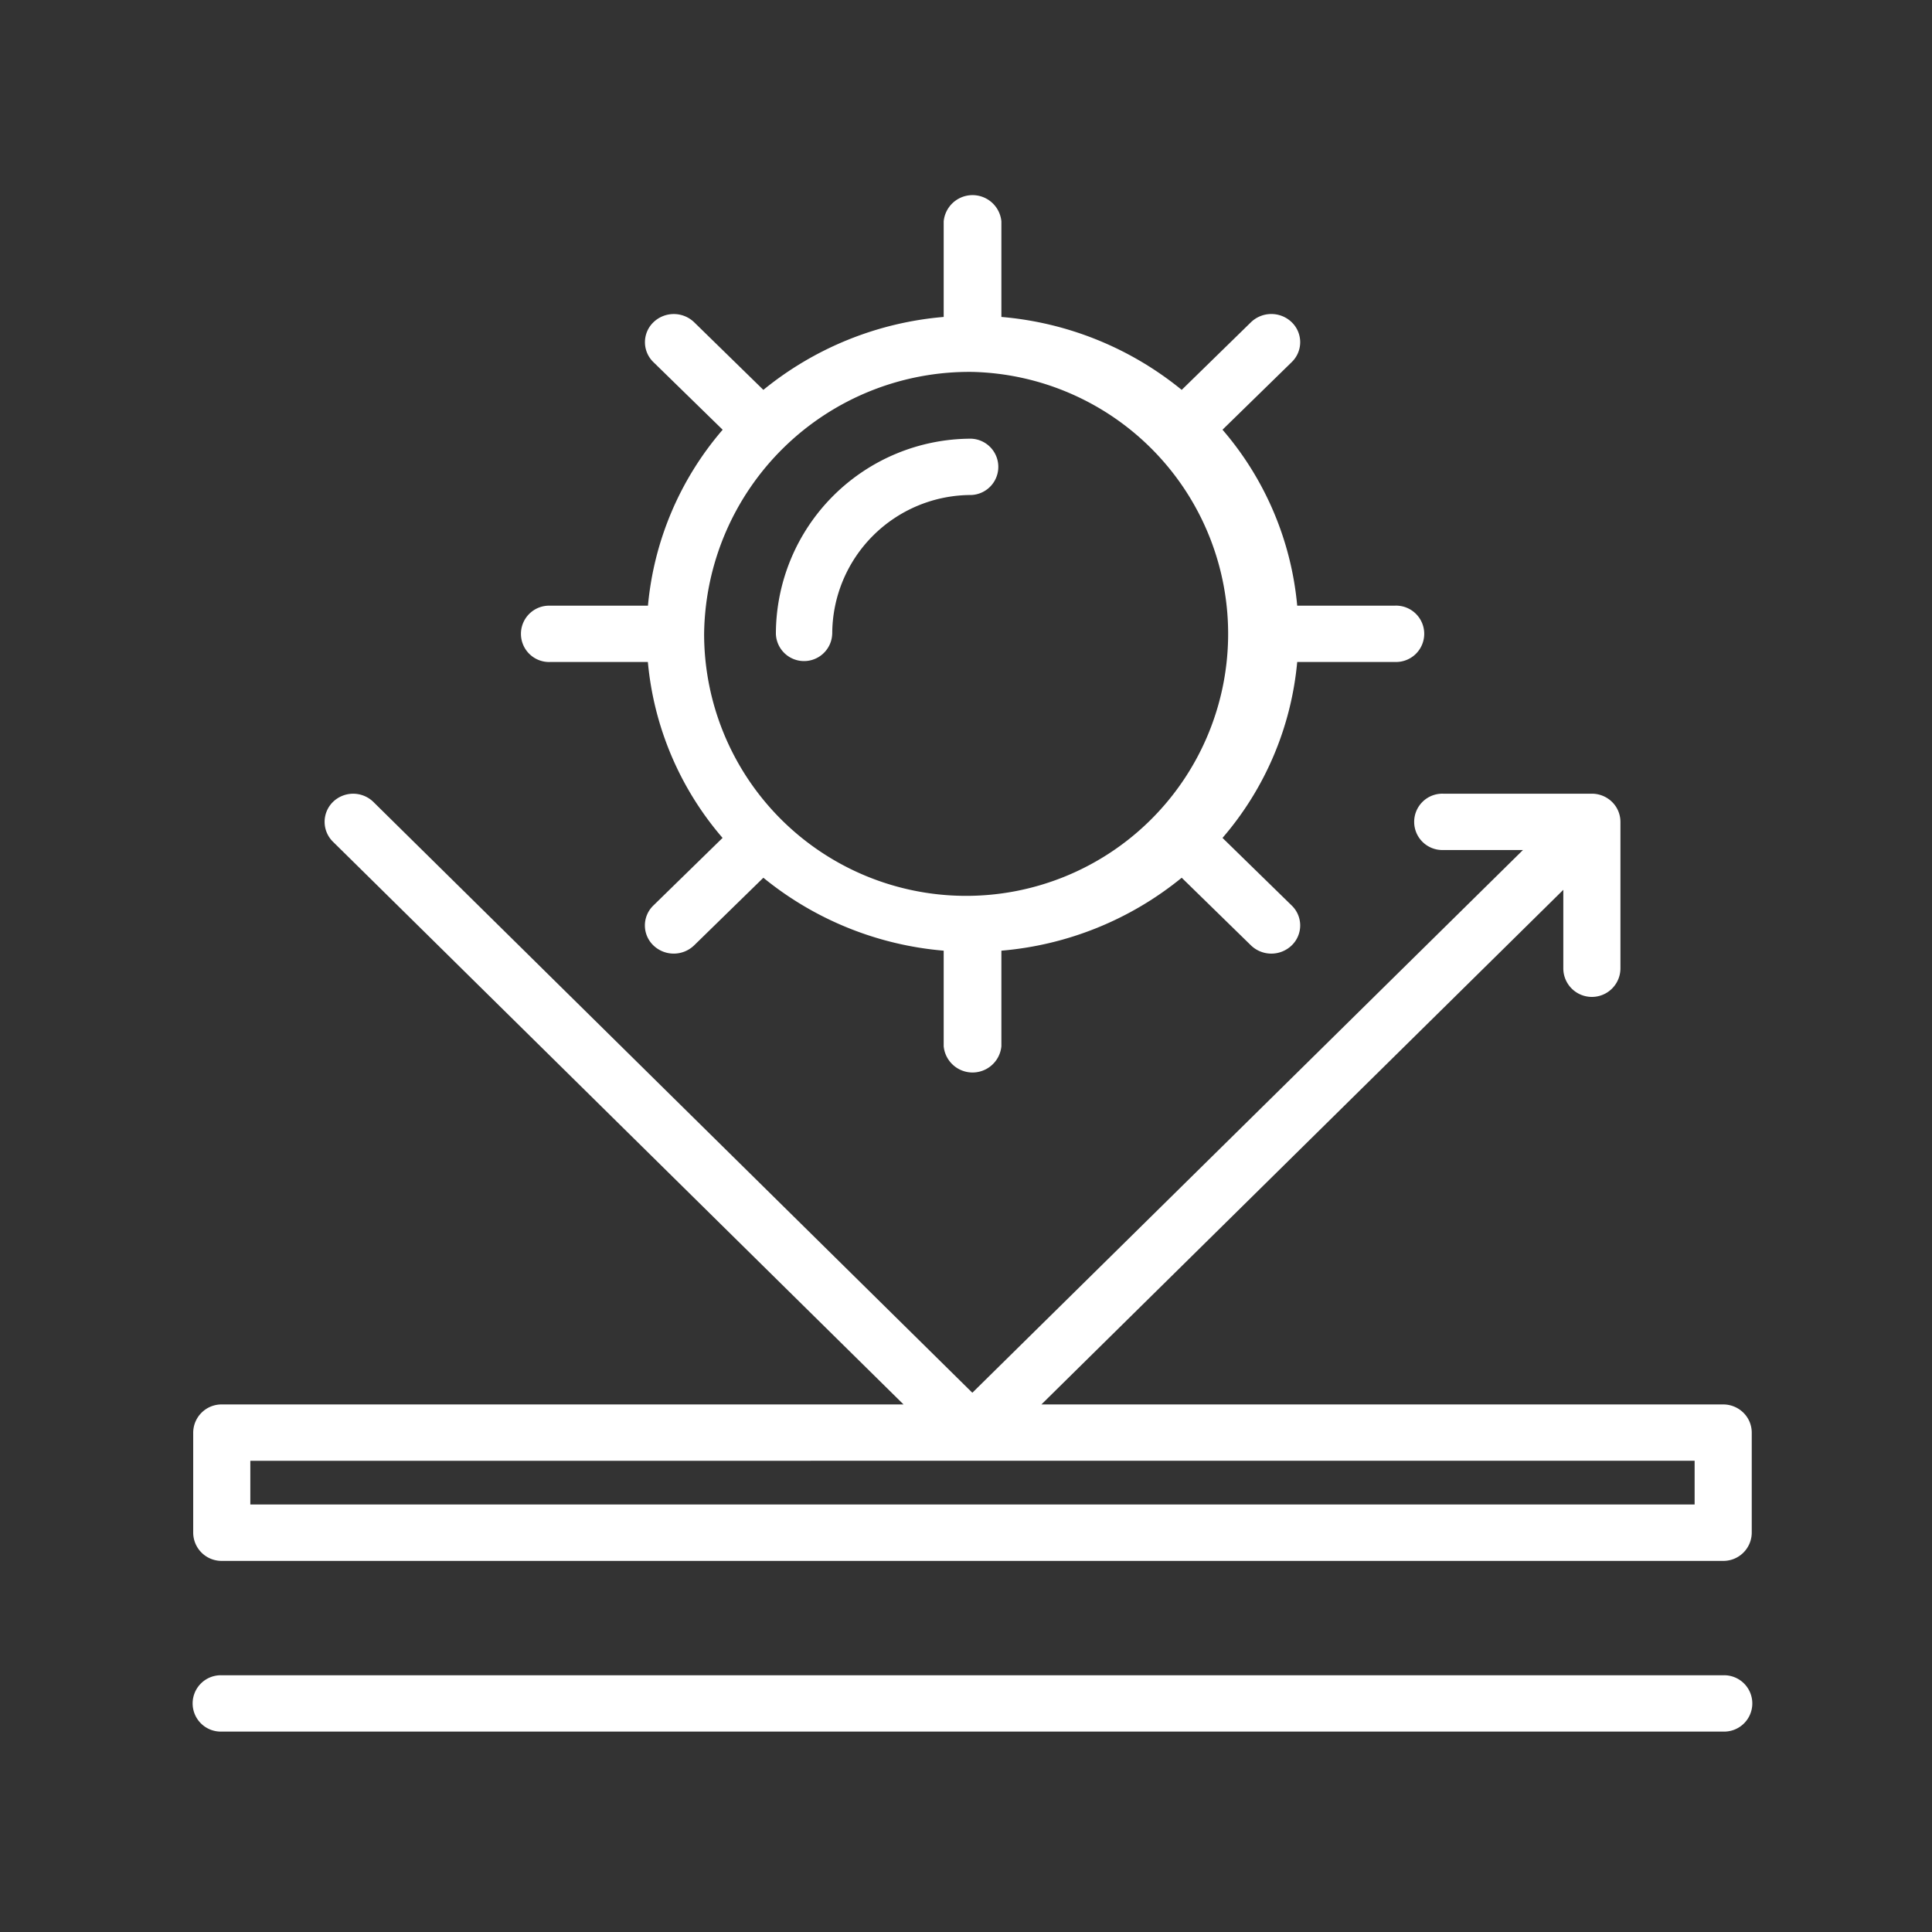 <svg xmlns="http://www.w3.org/2000/svg" width="60" height="60" viewBox="0 0 60 60">
  <rect x="0" y="0" width="60" height="60" fill="#333333" stroke="none"/>
  <g id="组_46" data-name="组 46" transform="translate(129 -1017)">
    <rect id="矩形_4" data-name="矩形 4" width="60" height="60" rx="4" transform="translate(-129 1017)" fill="none"/>
    <g id="uv-protection" transform="translate(-123 1023)">
      <path id="路径_38" data-name="路径 38" d="M63.765,72.525H42.592L58.8,56.543v2.439a.887.887,0,0,0,1.774,0V54.433a.868.868,0,0,0-.26-.619.893.893,0,0,0-.627-.256H55.073a.875.875,0,1,0,0,1.749h2.474l-17.1,16.855L21.845,53.813a.9.9,0,0,0-1.254,0,.866.866,0,0,0,0,1.237L38.31,72.525H17.137a.881.881,0,0,0-.887.875v3.109a.881.881,0,0,0,.887.875H63.765a.881.881,0,0,0,.887-.875V73.4a.868.868,0,0,0-.26-.619A.893.893,0,0,0,63.765,72.525Zm-.887,1.749v1.359H18.024V74.275Z" transform="translate(-16.25 -34.909)" fill="#fff"/>
      <path id="路径_39" data-name="路径 39" d="M63.765,108.332H17.137a.875.875,0,1,0,0,1.749H63.765a.875.875,0,1,0,0-1.749Z" transform="translate(-16.25 -62.305)" fill="#fff"/>
      <path id="路径_40" data-name="路径 40" d="M37.521,30.808h3.04a9.716,9.716,0,0,0,2.32,5.464l-2.15,2.1a.86.86,0,0,0,0,1.237.912.912,0,0,0,1.267,0l2.15-2.1a10.212,10.212,0,0,0,5.6,2.265v2.968a.9.9,0,0,0,1.792,0V39.774a10.212,10.212,0,0,0,5.6-2.265l2.15,2.1a.911.911,0,0,0,1.267,0,.86.86,0,0,0,0-1.237l-2.15-2.1a9.72,9.72,0,0,0,2.32-5.464h3.04a.875.875,0,1,0,0-1.749h-3.04a9.72,9.72,0,0,0-2.32-5.464l2.15-2.1a.86.86,0,0,0,0-1.237.911.911,0,0,0-1.267,0l-2.15,2.1a10.212,10.212,0,0,0-5.6-2.265V17.125a.9.9,0,0,0-1.792,0v2.968a10.212,10.212,0,0,0-5.6,2.265L42,20.259a.911.911,0,0,0-1.267,0,.86.86,0,0,0,0,1.237l2.151,2.1a9.716,9.716,0,0,0-2.32,5.464h-3.04a.875.875,0,1,0,0,1.749ZM50.642,21.8a8.137,8.137,0,1,1-8.334,8.135A8.236,8.236,0,0,1,50.642,21.8Z" transform="translate(-26.441 -16.25)" fill="#fff"/>
      <path id="路径_41" data-name="路径 41" d="M53.622,37.561a4.317,4.317,0,0,1,4.312-4.311.875.875,0,0,0,0-1.749,6.069,6.069,0,0,0-6.062,6.061.875.875,0,0,0,1.749,0Z" transform="translate(-33.776 -23.877)" fill="#fff"/>
    </g>
  </g>
</svg>
